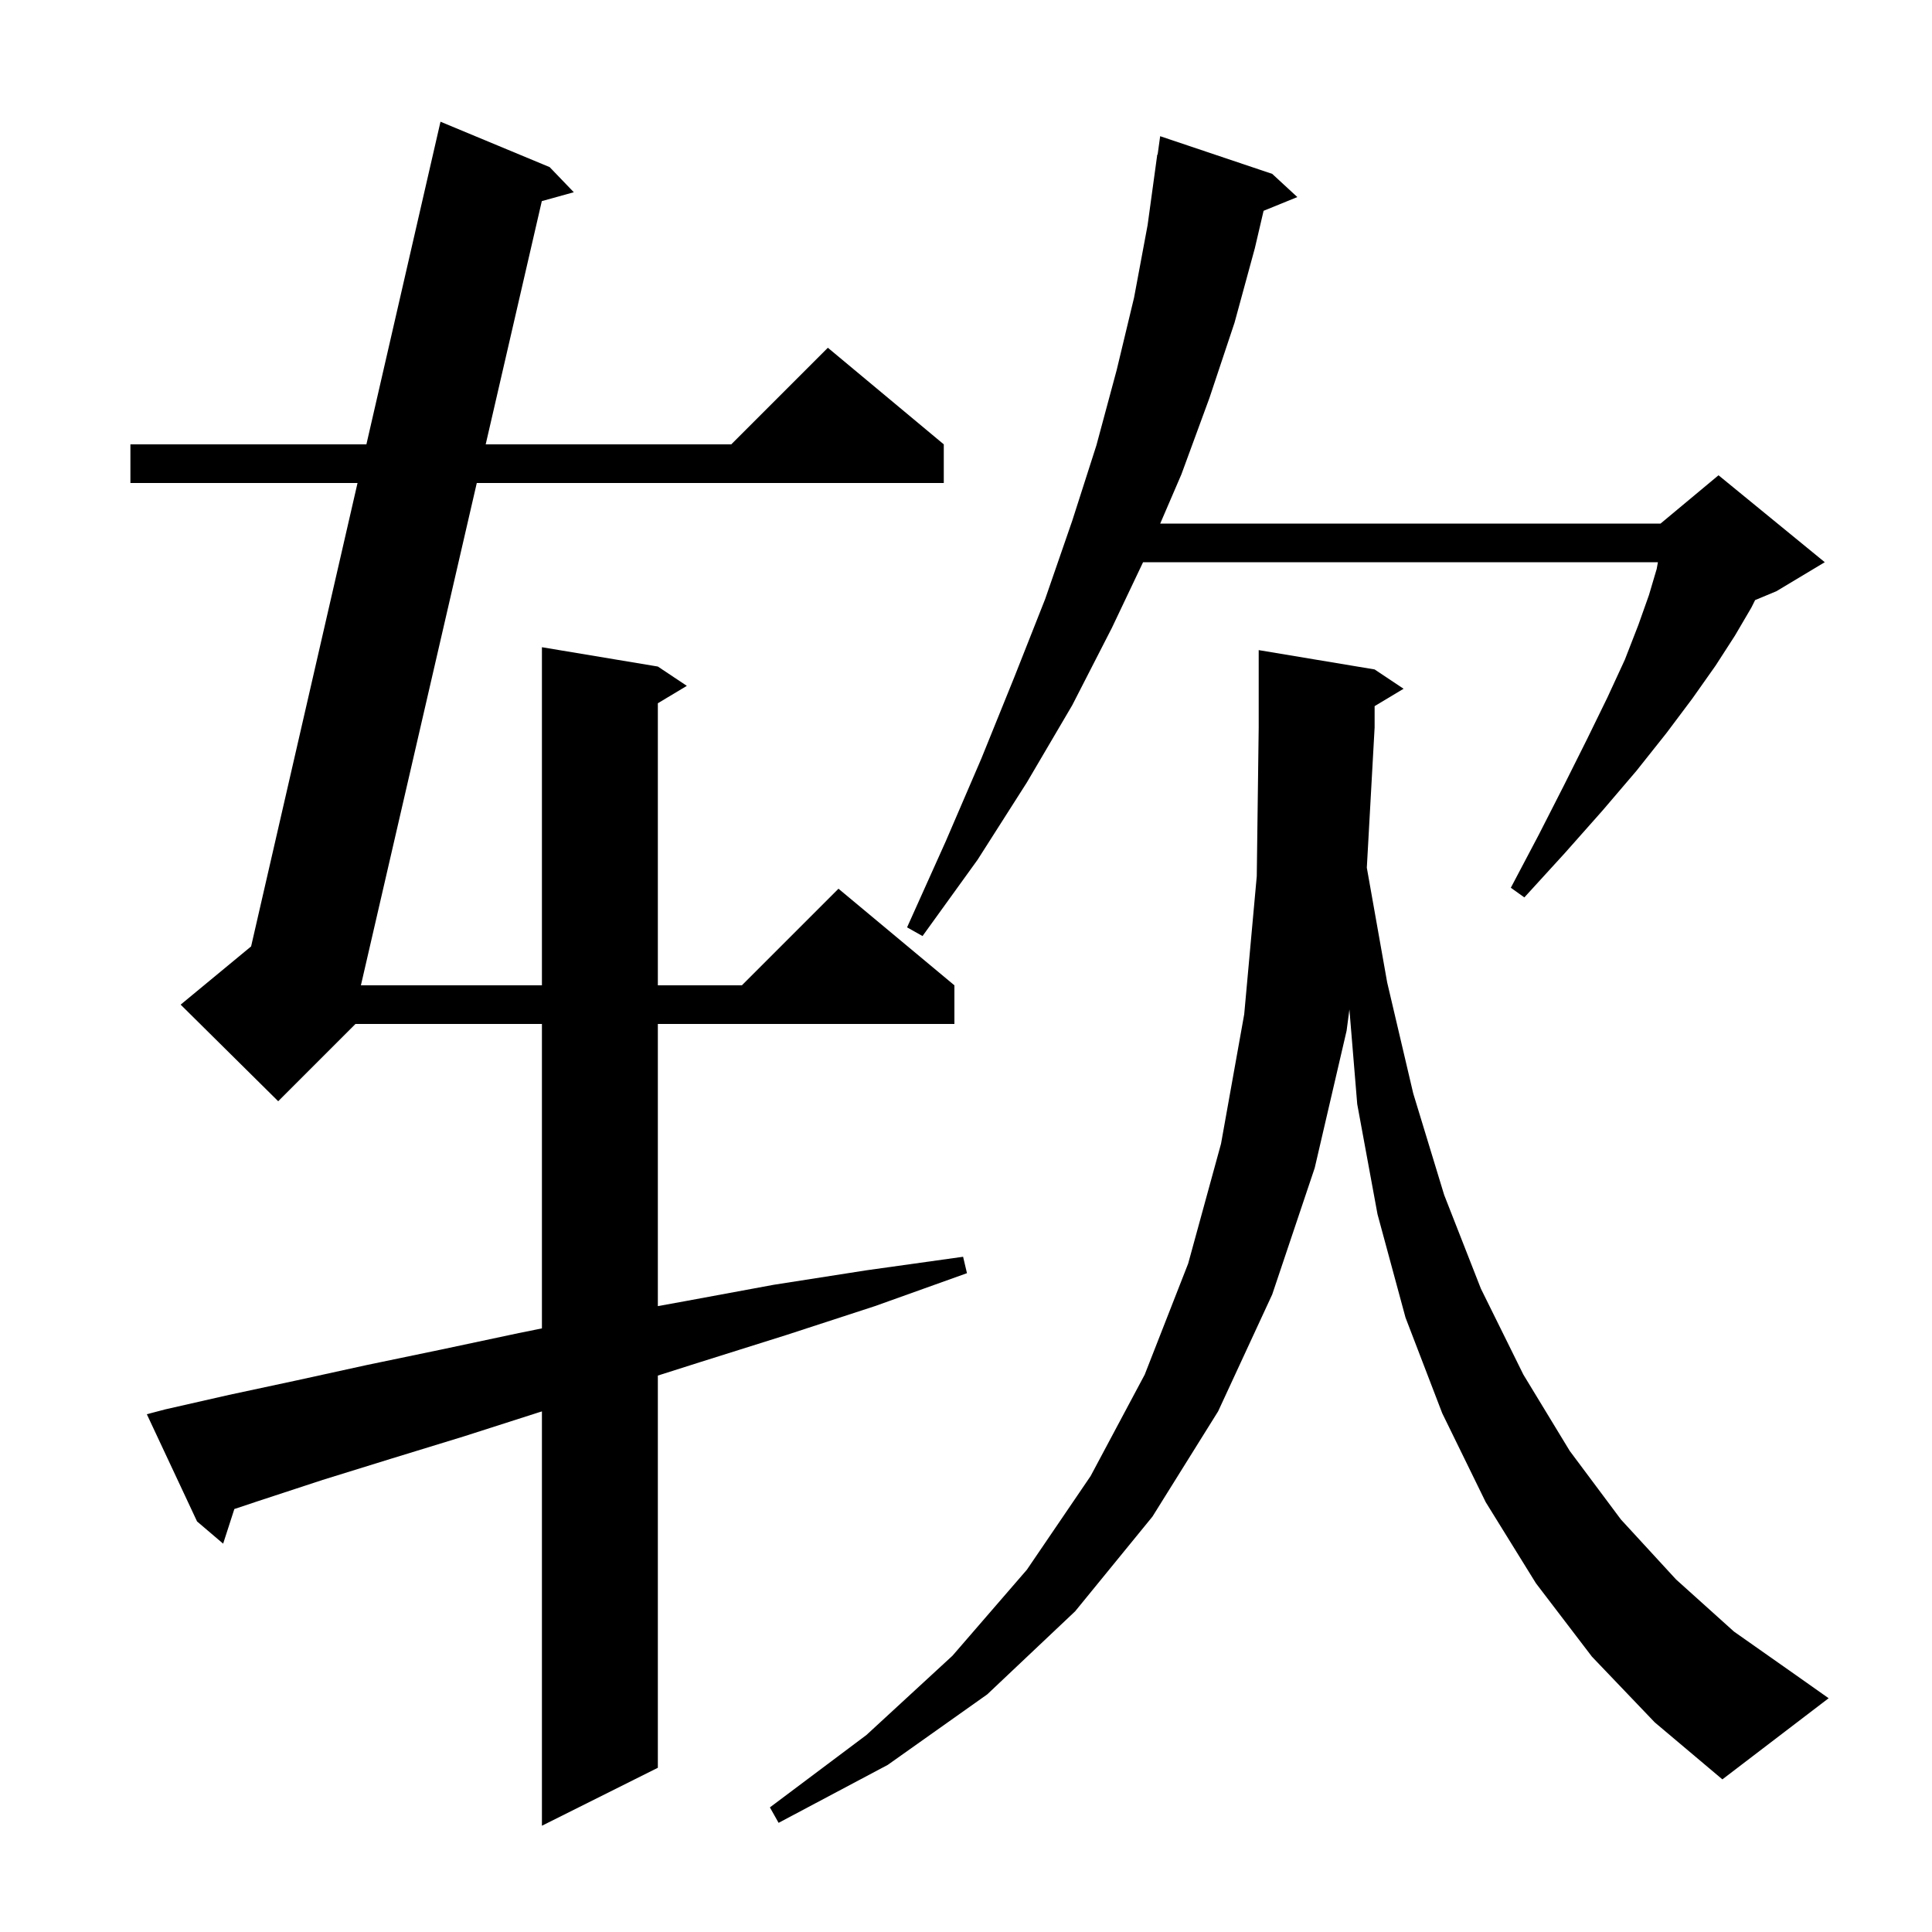 <svg xmlns="http://www.w3.org/2000/svg" xmlns:xlink="http://www.w3.org/1999/xlink" version="1.1" baseProfile="full" viewBox="0 0 200 200" width="200" height="200">
<g fill="black">
<path d="M 17.1 145.9 L 23.7 144.4 L 30.7 142.9 L 38.0 141.3 L 45.7 139.7 L 53.7 138.0 L 56.1 137.514 L 56.1 106.0 L 36.8 106.0 L 28.8 114.0 L 18.7 104.0 L 25.995 97.971 L 37.011 50.0 L 13.5 50.0 L 13.5 46.0 L 37.93 46.0 L 45.6 12.6 L 56.9 17.3 L 59.4 19.9 L 56.088 20.82 L 50.279 46.0 L 75.7 46.0 L 85.7 36.0 L 97.7 46.0 L 97.7 50.0 L 49.357 50.0 L 37.361 102.0 L 56.1 102.0 L 56.1 67.0 L 68.1 69.0 L 71.1 71.0 L 68.1 72.8 L 68.1 102.0 L 76.8 102.0 L 86.8 92.0 L 98.8 102.0 L 98.8 106.0 L 68.1 106.0 L 68.1 135.209 L 70.9 134.7 L 80.1 133.0 L 89.7 131.5 L 99.7 130.1 L 100.1 131.8 L 90.6 135.2 L 81.4 138.2 L 72.5 141.0 L 68.1 142.398 L 68.1 183.0 L 56.1 189.0 L 56.1 146.109 L 55.8 146.2 L 48.0 148.7 L 40.5 151.0 L 33.4 153.2 L 26.7 155.4 L 24.26 156.213 L 23.1 159.8 L 20.4 157.5 L 15.2 146.4 Z M 164.8 171.5 L 159.0 163.9 L 153.8 155.5 L 149.3 146.3 L 145.5 136.4 L 142.6 125.7 L 140.5 114.3 L 139.69 104.497 L 139.4 106.7 L 136.1 120.9 L 131.7 134.0 L 126.1 146.1 L 119.3 157.0 L 111.3 166.8 L 102.2 175.4 L 91.9 182.7 L 80.6 188.7 L 79.7 187.1 L 89.7 179.6 L 98.6 171.4 L 106.3 162.5 L 112.9 152.8 L 118.5 142.3 L 123.0 130.8 L 126.4 118.4 L 128.8 105.0 L 130.1 90.7 L 130.3 75.3 L 130.3 67.3 L 142.3 69.3 L 145.3 71.3 L 142.3 73.1 L 142.3 75.3 L 141.493 89.825 L 143.6 101.7 L 146.3 113.2 L 149.5 123.7 L 153.3 133.4 L 157.7 142.3 L 162.5 150.2 L 167.8 157.3 L 173.5 163.5 L 179.5 168.9 L 185.9 173.4 L 189.3 175.8 L 178.3 184.2 L 171.3 178.3 Z M 131.7 18.0 L 134.3 20.4 L 130.806 21.823 L 129.9 25.7 L 127.8 33.4 L 125.2 41.2 L 122.3 49.1 L 120.105 54.2 L 171.9 54.2 L 177.9 49.2 L 188.9 58.2 L 183.9 61.2 L 181.689 62.121 L 181.3 62.9 L 179.6 65.8 L 177.6 68.9 L 175.2 72.3 L 172.5 75.9 L 169.4 79.8 L 165.9 83.9 L 162.0 88.3 L 157.8 92.9 L 156.4 91.9 L 159.3 86.4 L 161.9 81.3 L 164.3 76.5 L 166.4 72.2 L 168.2 68.3 L 169.6 64.7 L 170.7 61.6 L 171.5 58.9 L 171.627 58.2 L 118.33 58.2 L 115.1 65.0 L 111.0 73.0 L 106.3 81.0 L 101.2 89.0 L 95.5 96.9 L 93.9 96.0 L 97.9 87.1 L 101.6 78.5 L 105.0 70.1 L 108.2 62.0 L 111.0 53.9 L 113.5 46.1 L 115.6 38.3 L 117.4 30.8 L 118.8 23.3 L 119.8 16.0 L 119.837 16.006 L 120.1 14.1 Z " />
</g>
</svg>
